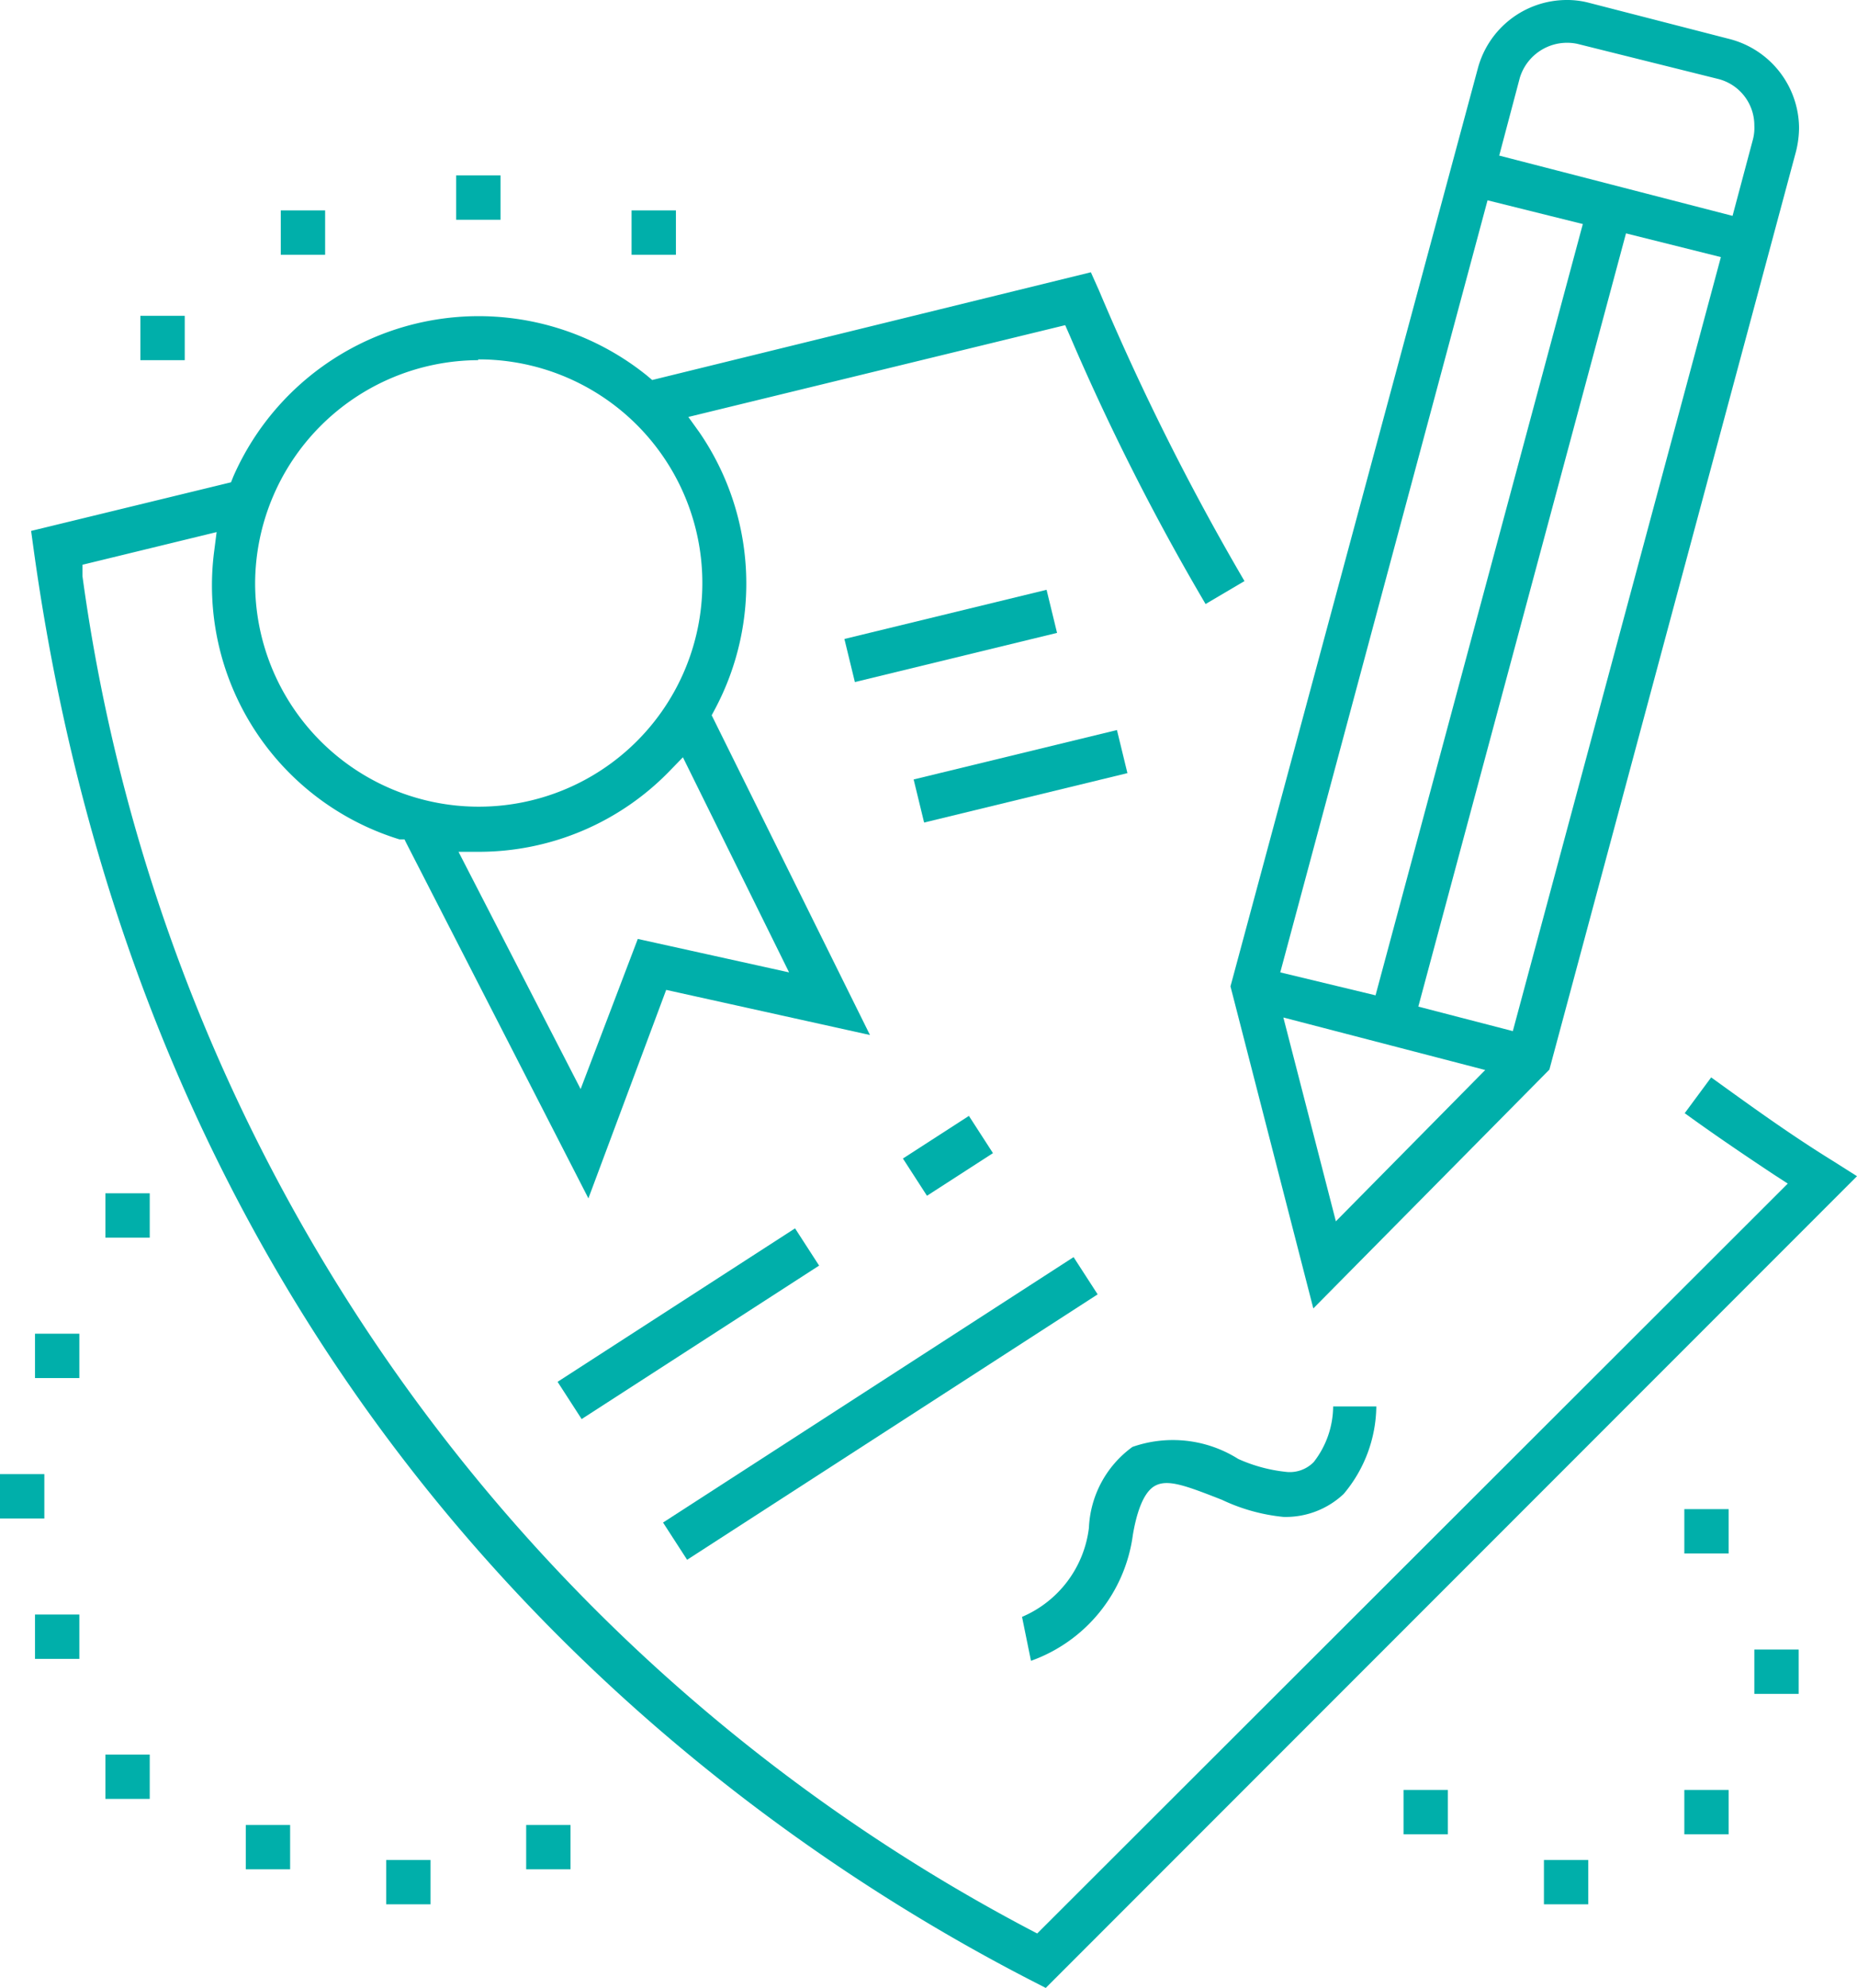 <svg xmlns="http://www.w3.org/2000/svg" viewBox="0 0 47.75 51.11"><defs><style>.cls-1{fill:#00afaa;}</style></defs><g id="Layer_2" data-name="Layer 2"><g id="Layer_3" data-name="Layer 3"><rect class="cls-1" x="36.09" y="46.02" width="1.14" height="1.14"/><rect class="cls-1" x="13.53" y="46.92" width="1.14" height="1.14"/><rect class="cls-1" x="7.22" y="5.41" width="1.14" height="1.14"/><rect class="cls-1" y="37.9" width="1.14" height="1.14"/><rect class="cls-1" x="16.24" y="5.41" width="1.14" height="1.14"/><rect class="cls-1" x="11.73" y="4.51" width="1.14" height="1.14"/><rect class="cls-1" x="3.61" y="8.12" width="1.14" height="1.14"/><rect class="cls-1" x="6.32" y="46.92" width="1.14" height="1.14"/><rect class="cls-1" x="9.93" y="47.82" width="1.14" height="1.14"/><rect class="cls-1" x="0.9" y="41.51" width="1.14" height="1.14"/><rect class="cls-1" x="2.71" y="45.11" width="1.14" height="1.14"/><rect class="cls-1" x="0.9" y="34.29" width="1.14" height="1.14"/><rect class="cls-1" x="2.71" y="30.68" width="1.14" height="1.14"/><rect class="cls-1" x="43.31" y="38.8" width="1.14" height="1.14"/><rect class="cls-1" x="45.11" y="42.41" width="1.14" height="1.14"/><rect class="cls-1" x="21.77" y="15.78" width="5.35" height="1.14" transform="translate(-3.17 6.24) rotate(-13.67)"/><path class="cls-1" d="M44.46,1,40.85.07A2.2,2.2,0,0,0,40.27,0,2.37,2.37,0,0,0,38,1.76l-6.36,23.6,2.13,8.28,6.07-6.14L46.18,3.9a2.57,2.57,0,0,0,.08-.62A2.38,2.38,0,0,0,44.46,1ZM38.25,5.15l2.45.61L35.37,25.59,32.92,25ZM34.35,31.4,33,26.16l5.19,1.35Zm4.55-4.89-2.43-.63L41.81,6l2.44.61ZM45.07,3.6l-.52,1.95L38.55,4l.53-2a1.27,1.27,0,0,1,1.49-.87h0l3.61.9a1.23,1.23,0,0,1,.93,1.2A1.17,1.17,0,0,1,45.07,3.6Z"/><rect class="cls-1" x="43.31" y="46.02" width="1.14" height="1.14"/><rect class="cls-1" x="23.55" y="19.39" width="5.38" height="1.14" transform="translate(-3.97 6.76) rotate(-13.66)"/><path class="cls-1" d="M31.84,37.51a3.15,3.15,0,0,0-2.72-.31A2.71,2.71,0,0,0,28,39.28a2.86,2.86,0,0,1-1.72,2.29l.23,1.13a4,4,0,0,0,2.62-3.24c.08-.47.24-1.08.57-1.26s.8,0,1.72.36A4.77,4.77,0,0,0,33,39a2.17,2.17,0,0,0,1.55-.59,3.55,3.55,0,0,0,.84-2.25H34.28a2.35,2.35,0,0,1-.5,1.43.86.86,0,0,1-.73.25A4,4,0,0,1,31.84,37.51Z"/><rect class="cls-1" x="39.7" y="47.82" width="1.14" height="1.14"/><rect class="cls-1" x="16.35" y="35.64" width="12.57" height="1.14" transform="translate(-16.03 18.09) rotate(-32.88)"/><path class="cls-1" d="M47.15,29.86C46,29.15,45,28.42,44,27.7l-.68.92c.73.53,1.51,1.06,2.31,1.59l.34.22L26.67,49.71l-.21-.11A46.41,46.41,0,0,1,2.12,14.81l0-.29,3.45-.84-.06.47a6.83,6.83,0,0,0,4.76,7.43l.13,0,.06.12,4.67,9.11,2-5.36,5.24,1.16L18.3,18.39l.08-.15a6.87,6.87,0,0,0-.4-7.13l-.28-.39,9.69-2.36.11.25A60.71,60.71,0,0,0,31,15.53l1-.59a64,64,0,0,1-3.74-7.47L28.05,7,16.77,9.77l-.13-.11A6.89,6.89,0,0,0,6,12.25l-.06.15L.8,13.65l.07.51C3.94,36.24,18.26,46.67,26.52,50.92l.37.19L47.75,30.24ZM20.29,25l-3.89-.86L14.93,28,11.79,21.9h.53a6.83,6.83,0,0,0,4.91-2.09l.33-.34Zm-8-15.76A5.75,5.75,0,1,1,6.56,15,5.76,5.76,0,0,1,12.3,9.26Z"/><rect class="cls-1" x="14.07" y="33.46" width="7.27" height="1.14" transform="translate(-15.64 15.06) rotate(-32.87)"/><rect class="cls-1" x="23.37" y="29.15" width="2.02" height="1.14" transform="translate(-12.23 17.98) rotate(-32.86)"/></g></g></svg>